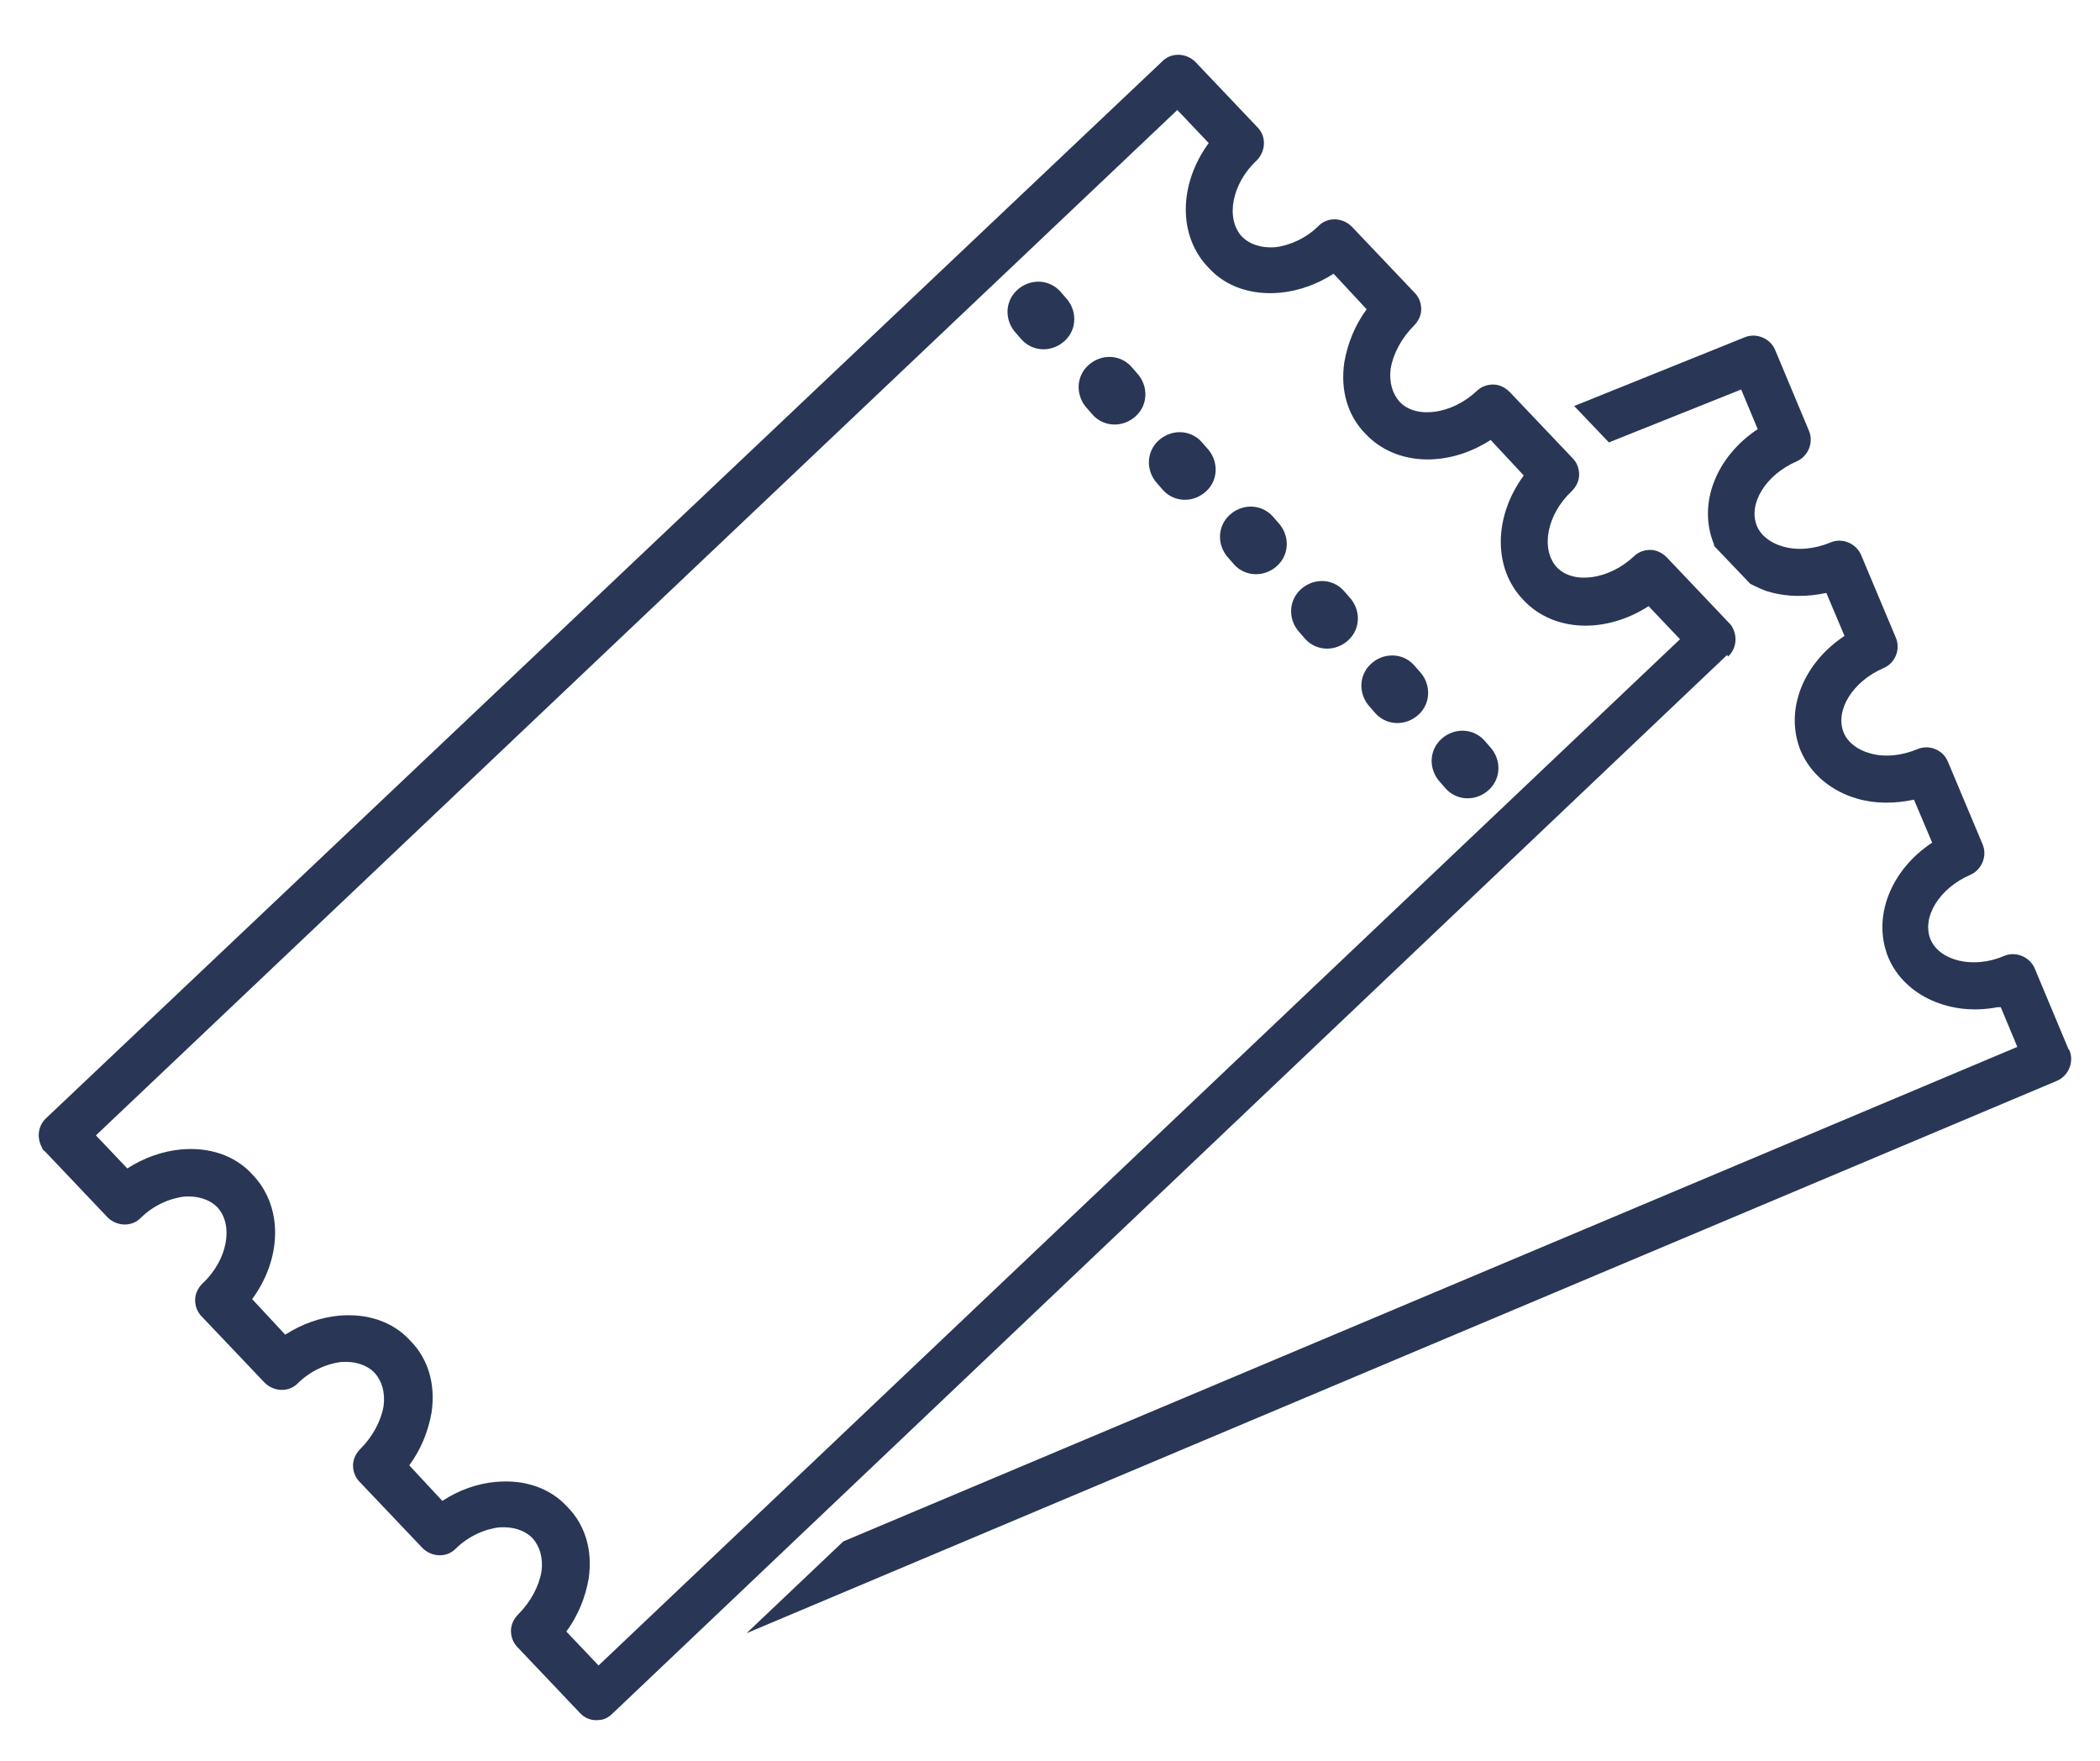 <?xml version="1.0" encoding="UTF-8"?>
<svg xmlns="http://www.w3.org/2000/svg" version="1.1" viewBox="0 0 254 213">
  <defs>
    <style>
      .cls-1 {
        fill: #293655;
      }
    </style>
  </defs>
  <!-- Generator: Adobe Illustrator 28.7.10, SVG Export Plug-In . SVG Version: 1.2.0 Build 236)  -->
  <g>
    <g id="_Слой_1" data-name="Слой_1">
      <g>
        <path class="cls-1" d="M123.6,41.1c1.4,1.5,3.7,1.5,5.2.1h0c1.5-1.4,1.5-3.7.1-5.2l-.7-.8c-1.4-1.5-3.7-1.5-5.2-.1-1.5,1.4-1.5,3.7-.1,5.2l.7.8Z"/>
        <path class="cls-1" d="M131.5,49.4l.7.8c1.4,1.5,3.7,1.5,5.2.1,1.5-1.4,1.5-3.7.1-5.2l-.7-.8c-1.4-1.5-3.7-1.5-5.2-.1-1.5,1.4-1.5,3.7-.1,5.2Z"/>
        <path class="cls-1" d="M146,54.2l-.7-.8c-1.4-1.5-3.7-1.5-5.2-.1-1.5,1.4-1.5,3.7-.1,5.2l.7.8c1.4,1.5,3.7,1.5,5.2.1,1.5-1.4,1.5-3.7.1-5.2Z"/>
        <path class="cls-1" d="M154.6,63.2l-.7-.8c-1.4-1.5-3.7-1.5-5.2-.1-1.5,1.4-1.5,3.7-.1,5.2l.7.8c1.4,1.5,3.7,1.5,5.2.1,1.5-1.4,1.5-3.7.1-5.2Z"/>
        <path class="cls-1" d="M163.2,72.2l-.7-.8c-1.4-1.5-3.7-1.5-5.2-.1-1.5,1.4-1.5,3.7-.1,5.2l.7.8c1.4,1.5,3.7,1.5,5.2.1,1.5-1.4,1.5-3.7.1-5.2Z"/>
        <path class="cls-1" d="M171.7,81.2l-.7-.8c-1.4-1.5-3.7-1.5-5.2-.1-1.5,1.4-1.5,3.7-.1,5.2l.7.8c1.4,1.5,3.7,1.5,5.2.1,1.5-1.4,1.5-3.7.1-5.2Z"/>
        <path class="cls-1" d="M179.5,89.5c-1.4-1.5-3.7-1.5-5.2-.1h0c-1.5,1.4-1.5,3.7-.1,5.2l.7.8c1.4,1.5,3.7,1.5,5.2.1,1.5-1.4,1.5-3.7.1-5.2l-.7-.8Z"/>
        <path class="cls-1" d="M209,79.4c1-.9,1.2-2.4.5-3.6-.1-.2-.2-.3-.4-.5,0,0,0,0,0,0l-7.5-7.9c-.5-.5-1.2-.9-2-.9-.8,0-1.5.3-2,.8-3,2.8-7.3,3.4-9.3,1.3-2-2.2-1.2-6.4,1.8-9.2.5-.5.9-1.2.9-2,0-.8-.3-1.5-.8-2l-7.6-8c-.5-.5-1.2-.9-2-.9-.8,0-1.5.3-2,.8-3,2.8-7.3,3.4-9.3,1.3-.9-1-1.3-2.4-1.1-4,.3-1.8,1.3-3.7,2.8-5.2.5-.5.9-1.2.9-2,0-.8-.3-1.5-.8-2l-7.6-8c-1.1-1.1-2.9-1.2-4-.1-1.5,1.5-3.5,2.4-5.3,2.6,0,0,0,0,0,0-1.6.1-3-.3-4-1.3-2-2.2-1.2-6.4,1.8-9.2,1.1-1.1,1.2-2.9.1-4l-7.5-7.9s0,0,0,0h0c-1.1-1.1-2.9-1.2-4-.1L5.6,135.2c-1,.9-1.2,2.4-.5,3.6,0,.2.2.3.4.5l7.5,7.9c1.1,1.1,2.9,1.2,4,.1,1.5-1.5,3.5-2.4,5.3-2.6,0,0,0,0,0,0,1.6-.1,3,.3,4,1.3,2,2.2,1.2,6.4-1.8,9.2-.5.5-.9,1.2-.9,2,0,.8.3,1.5.8,2l7.6,8c1.1,1.1,2.9,1.2,4,.1,1.5-1.5,3.5-2.4,5.3-2.6,1.6-.1,3,.3,4,1.3.9,1,1.3,2.4,1.1,4-.3,1.8-1.3,3.7-2.8,5.2-.5.5-.9,1.2-.9,2,0,.8.3,1.5.8,2l7.6,8c1.1,1.1,2.9,1.2,4,.1,1.5-1.5,3.5-2.4,5.3-2.6,0,0,0,0,0,0,1.6-.1,3,.3,4,1.3.9,1,1.3,2.4,1.1,4-.3,1.8-1.3,3.7-2.8,5.2-.5.5-.9,1.2-.9,2,0,.8.3,1.5.8,2l7.5,7.9h0s0,0,0,0h0c.6.7,1.5,1,2.3.9.6,0,1.2-.3,1.7-.8,0,0,0,0,0,0l134.8-128s0,0,0,0ZM72.3,201.3l-3.8-4c1.4-1.9,2.3-4.1,2.7-6.4.5-3.4-.4-6.5-2.6-8.7-2.1-2.3-5.2-3.3-8.6-3-2.3.2-4.5,1-6.5,2.3l-4-4.3c1.4-1.9,2.3-4.1,2.7-6.4.5-3.4-.4-6.5-2.6-8.7-2.1-2.3-5.2-3.3-8.6-3,0,0,0,0,0,0-2.2.2-4.5,1-6.5,2.3l-4-4.3c3.6-4.9,3.8-11.2,0-15.1-2.1-2.3-5.2-3.3-8.6-3,0,0,0,0,0,0-2.2.2-4.5,1-6.5,2.3l-3.8-4L142.4,13.3l3.8,4c-3.6,4.9-3.8,11.2,0,15.1,2.1,2.3,5.2,3.3,8.6,3,0,0,0,0,0,0,2.2-.2,4.5-1,6.5-2.3l4,4.3c-1.4,1.9-2.3,4.1-2.7,6.4-.5,3.4.4,6.5,2.6,8.7,3.7,3.9,10,4,15.1.7l4,4.3c-3.6,4.9-3.8,11.2,0,15.1,3.7,3.9,10,4,15.1.7l3.8,4-130.8,124.1Z"/>
        <path class="cls-1" d="M250.2,126.9l-4.1-9.8c-.6-1.4-2.3-2.1-3.7-1.5-3.7,1.6-7.8.6-8.9-2-1.1-2.7,1.1-6.2,4.8-7.8,1.4-.6,2.1-2.3,1.5-3.7l-4.2-10c-.3-.7-.8-1.2-1.5-1.5-.7-.3-1.5-.3-2.2,0-1.9.8-4,1-5.7.5-1.5-.4-2.7-1.3-3.2-2.5-1.1-2.7,1.1-6.2,4.8-7.8.7-.3,1.2-.8,1.5-1.5.3-.7.3-1.5,0-2.2l-4.2-10c-.6-1.4-2.3-2.1-3.7-1.5-1.9.8-4,1-5.7.5-1.5-.4-2.7-1.3-3.2-2.5-1.1-2.7,1.1-6.2,4.8-7.8,1.4-.6,2.1-2.3,1.5-3.7l-4.1-9.8h0s0,0,0,0c-.6-1.4-2.3-2.1-3.7-1.5l-20.6,8.3,4.2,4.4,16-6.4,2,4.8c-5,3.3-7.3,9-5.3,13.9,0,0,0,.2.1.3l4.3,4.5c.8.4,1.6.8,2.4,1,2.1.6,4.5.6,6.8.1l2.2,5.2c-5,3.3-7.3,9-5.3,13.9,1.2,2.8,3.7,4.9,6.9,5.8,2.1.6,4.5.6,6.8.1l2.2,5.2c-5,3.3-7.3,9-5.3,13.9,2,4.7,7.6,7.1,13.2,6,.1,0,.2,0,.4,0l2,4.8-142,59.8-11.7,11.1,158.5-66.8s0,0,0,0c1.4-.6,2.1-2.3,1.5-3.7Z"/>
      </g>
    </g>
  </g>
</svg>